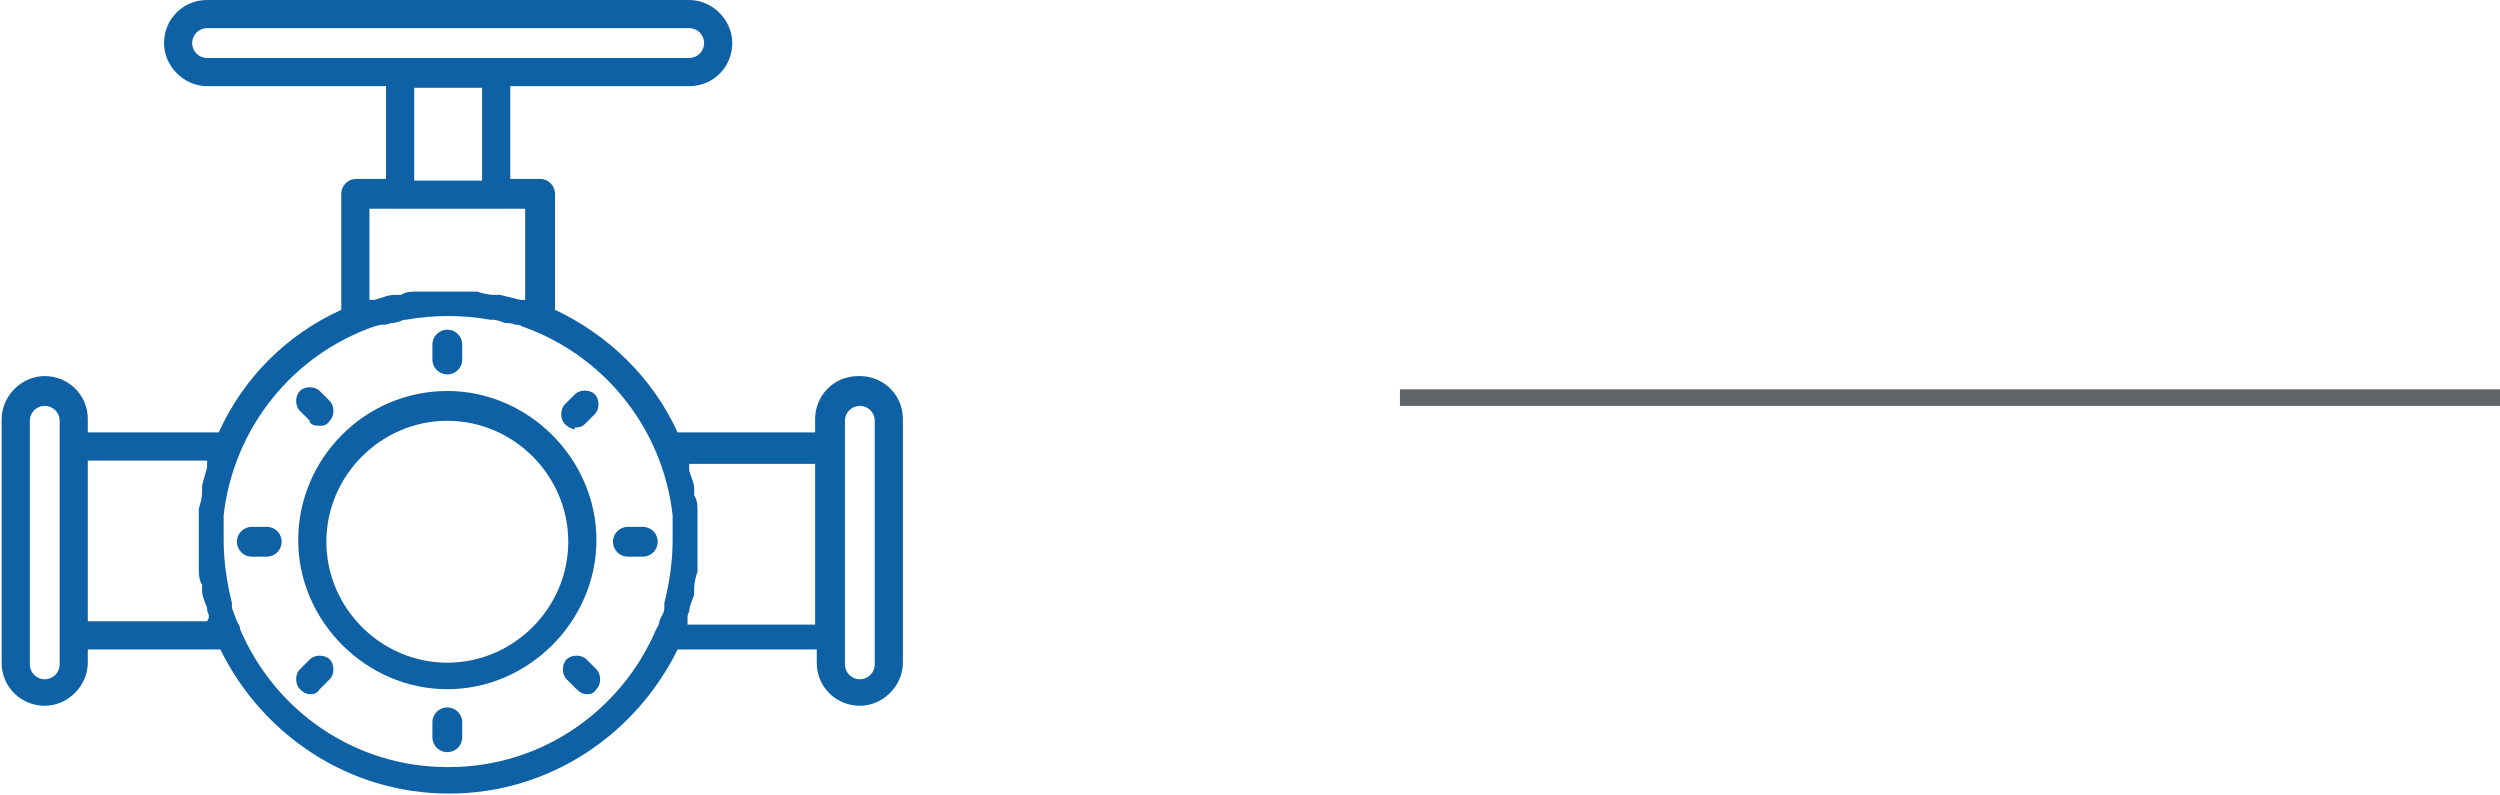 <?xml version="1.0" encoding="UTF-8"?>
<svg xmlns="http://www.w3.org/2000/svg" version="1.1" viewBox="0 0 150.9 48">
  <defs>
    <style>
      .cls-1 {
        fill: #0f61a5;
      }

      .cls-2 {
        fill: #616466;
      }
    </style>
  </defs>
  <!-- Generator: Adobe Illustrator 28.7.1, SVG Export Plug-In . SVG Version: 1.2.0 Build 142)  -->
  <g>
    <g id="Capa_1">
      <g>
        <rect class="cls-2" x="84.5" y="23.5" width="66.4" height="1"/>
        <g>
          <path class="cls-1" d="M51.8,22.7c-1.5,0-2.6,1.2-2.6,2.6v.8h-8.3c-1.5-3.3-4.2-5.9-7.4-7.4v-7c0-.5-.4-.9-.9-.9h-1.8v-5.6h10.8c1.5,0,2.6-1.2,2.6-2.6s-1.2-2.6-2.6-2.6H12.5c-1.5,0-2.6,1.2-2.6,2.6s1.2,2.6,2.6,2.6h10.8v5.6h-1.8c-.5,0-.9.4-.9.9v7c-3.3,1.5-5.9,4.1-7.4,7.4h-7.9v-.8c0-1.5-1.2-2.6-2.6-2.6s-2.6,1.2-2.6,2.6v14.7c0,1.5,1.2,2.6,2.6,2.6s2.6-1.2,2.6-2.6v-.8h8c2.5,5.1,7.7,8.7,13.8,8.7s11.3-3.6,13.8-8.7h8.4v.8c0,1.5,1.2,2.6,2.6,2.6s2.6-1.2,2.6-2.6v-14.7c0-1.5-1.2-2.6-2.6-2.6ZM11.6,2.6c0-.5.4-.9.9-.9h29.1c.5,0,.9.4.9.9s-.4.9-.9.9H12.5c-.5,0-.9-.4-.9-.9ZM25,5.3h4.1v5.6h-4.1v-5.6ZM22.3,18.1v-5.5h9.4v5.5s0,0-.1,0c0,0-.1,0-.2,0-.4-.1-.8-.2-1.2-.3-.1,0-.3,0-.4,0-.3,0-.7-.1-1-.2-.1,0-.3,0-.4,0-.5,0-.9,0-1.4,0s-1,0-1.4,0c-.1,0-.3,0-.4,0-.4,0-.7,0-1,.2-.1,0-.3,0-.4,0-.4,0-.8.2-1.2.3,0,0-.1,0-.2,0,0,0,0,0-.1,0ZM3.6,40.1c0,.5-.4.9-.9.9s-.9-.4-.9-.9v-14.7c0-.5.4-.9.9-.9s.9.4.9.9v14.7ZM12.5,37.5h-7.2v-9.7h7.2c0,0,0,.1,0,.2,0,0,0,.2,0,.2-.1.4-.2.7-.3,1.1,0,.1,0,.3,0,.4,0,.3-.1.7-.2,1,0,.1,0,.3,0,.4,0,.5,0,.9,0,1.4s0,1,0,1.4c0,.1,0,.3,0,.4,0,.3,0,.7.2,1,0,.1,0,.3,0,.4,0,.3.2.7.3,1,0,.1,0,.2.1.4,0,0,0,.2,0,.2ZM27,46.3c-5.6,0-10.4-3.4-12.5-8.3,0-.2-.1-.3-.2-.5-.1-.3-.2-.5-.3-.8,0,0,0-.2,0-.3-.3-1.2-.5-2.5-.5-3.8s0-.9,0-1.4c0,0,0,0,0-.1.6-5.3,4.2-9.7,9.1-11.4.1,0,.3-.1.4-.1.2,0,.4,0,.6-.1.3,0,.5-.1.8-.2,0,0,0,0,.1,0,1.7-.3,3.4-.3,5.1,0,0,0,0,0,.1,0,.3,0,.5.1.8.2.2,0,.4,0,.6.1.1,0,.3,0,.4.1,4.9,1.7,8.5,6.1,9.1,11.4,0,0,0,0,0,.1,0,.5,0,.9,0,1.4,0,1.3-.2,2.6-.5,3.8,0,0,0,.2,0,.3,0,.3-.2.5-.3.8,0,.2-.1.3-.2.5-2.1,4.9-6.9,8.3-12.5,8.3ZM41.5,37.5c0,0,0-.1,0-.2,0-.1,0-.2.1-.4,0-.3.2-.7.3-1,0-.1,0-.3,0-.4,0-.3.1-.7.2-1,0-.1,0-.3,0-.4,0-.5,0-1,0-1.4s0-1,0-1.4c0-.1,0-.3,0-.4,0-.4,0-.7-.2-1,0-.1,0-.3,0-.4,0-.4-.2-.7-.3-1.1,0,0,0-.2,0-.2,0,0,0-.1,0-.2h7.6v9.7h-7.7ZM52.8,40.1c0,.5-.4.9-.9.9s-.9-.4-.9-.9v-14.7c0-.5.4-.9.9-.9s.9.4.9.9v14.7Z"/>
          <path class="cls-1" d="M27,23.6c-5,0-9,4.1-9,9s4.1,9,9,9,9-4.1,9-9-4.1-9-9-9ZM27,40c-4,0-7.3-3.3-7.3-7.3s3.3-7.3,7.3-7.3,7.3,3.3,7.3,7.3-3.3,7.3-7.3,7.3Z"/>
          <path class="cls-1" d="M27,42.7c-.5,0-.9.4-.9.9v.9c0,.5.4.9.9.9s.9-.4.9-.9v-.9c0-.5-.4-.9-.9-.9Z"/>
          <path class="cls-1" d="M27,22.6c.5,0,.9-.4.9-.9v-.9c0-.5-.4-.9-.9-.9s-.9.4-.9.9v.9c0,.5.4.9.9.9Z"/>
          <path class="cls-1" d="M16.1,31.8h-.9c-.5,0-.9.4-.9.9s.4.9.9.9h.9c.5,0,.9-.4.9-.9s-.4-.9-.9-.9Z"/>
          <path class="cls-1" d="M39.7,32.7c0-.5-.4-.9-.9-.9h-.9c-.5,0-.9.4-.9.9s.4.9.9.9h.9c.5,0,.9-.4.9-.9Z"/>
          <path class="cls-1" d="M18.7,39.8l-.6.6c-.3.3-.3.9,0,1.2.2.2.4.3.6.3s.4,0,.6-.3l.6-.6c.3-.3.3-.9,0-1.2-.3-.3-.9-.3-1.2,0Z"/>
          <path class="cls-1" d="M34.7,25.8c.2,0,.4,0,.6-.2l.6-.6c.3-.3.3-.9,0-1.2-.3-.3-.9-.3-1.2,0l-.6.6c-.3.3-.3.9,0,1.2.2.2.4.3.6.3Z"/>
          <path class="cls-1" d="M18.7,25.5c.2.2.4.2.6.2s.4,0,.6-.3c.3-.3.3-.9,0-1.2l-.6-.6c-.3-.3-.9-.3-1.2,0-.3.3-.3.9,0,1.2l.6.6Z"/>
          <path class="cls-1" d="M35.4,39.8c-.3-.3-.9-.3-1.2,0-.3.3-.3.9,0,1.2l.6.6c.2.2.4.3.6.3s.4,0,.6-.3c.3-.3.3-.9,0-1.2l-.6-.6Z"/>
        </g>
      </g>
    </g>
  </g>
</svg>